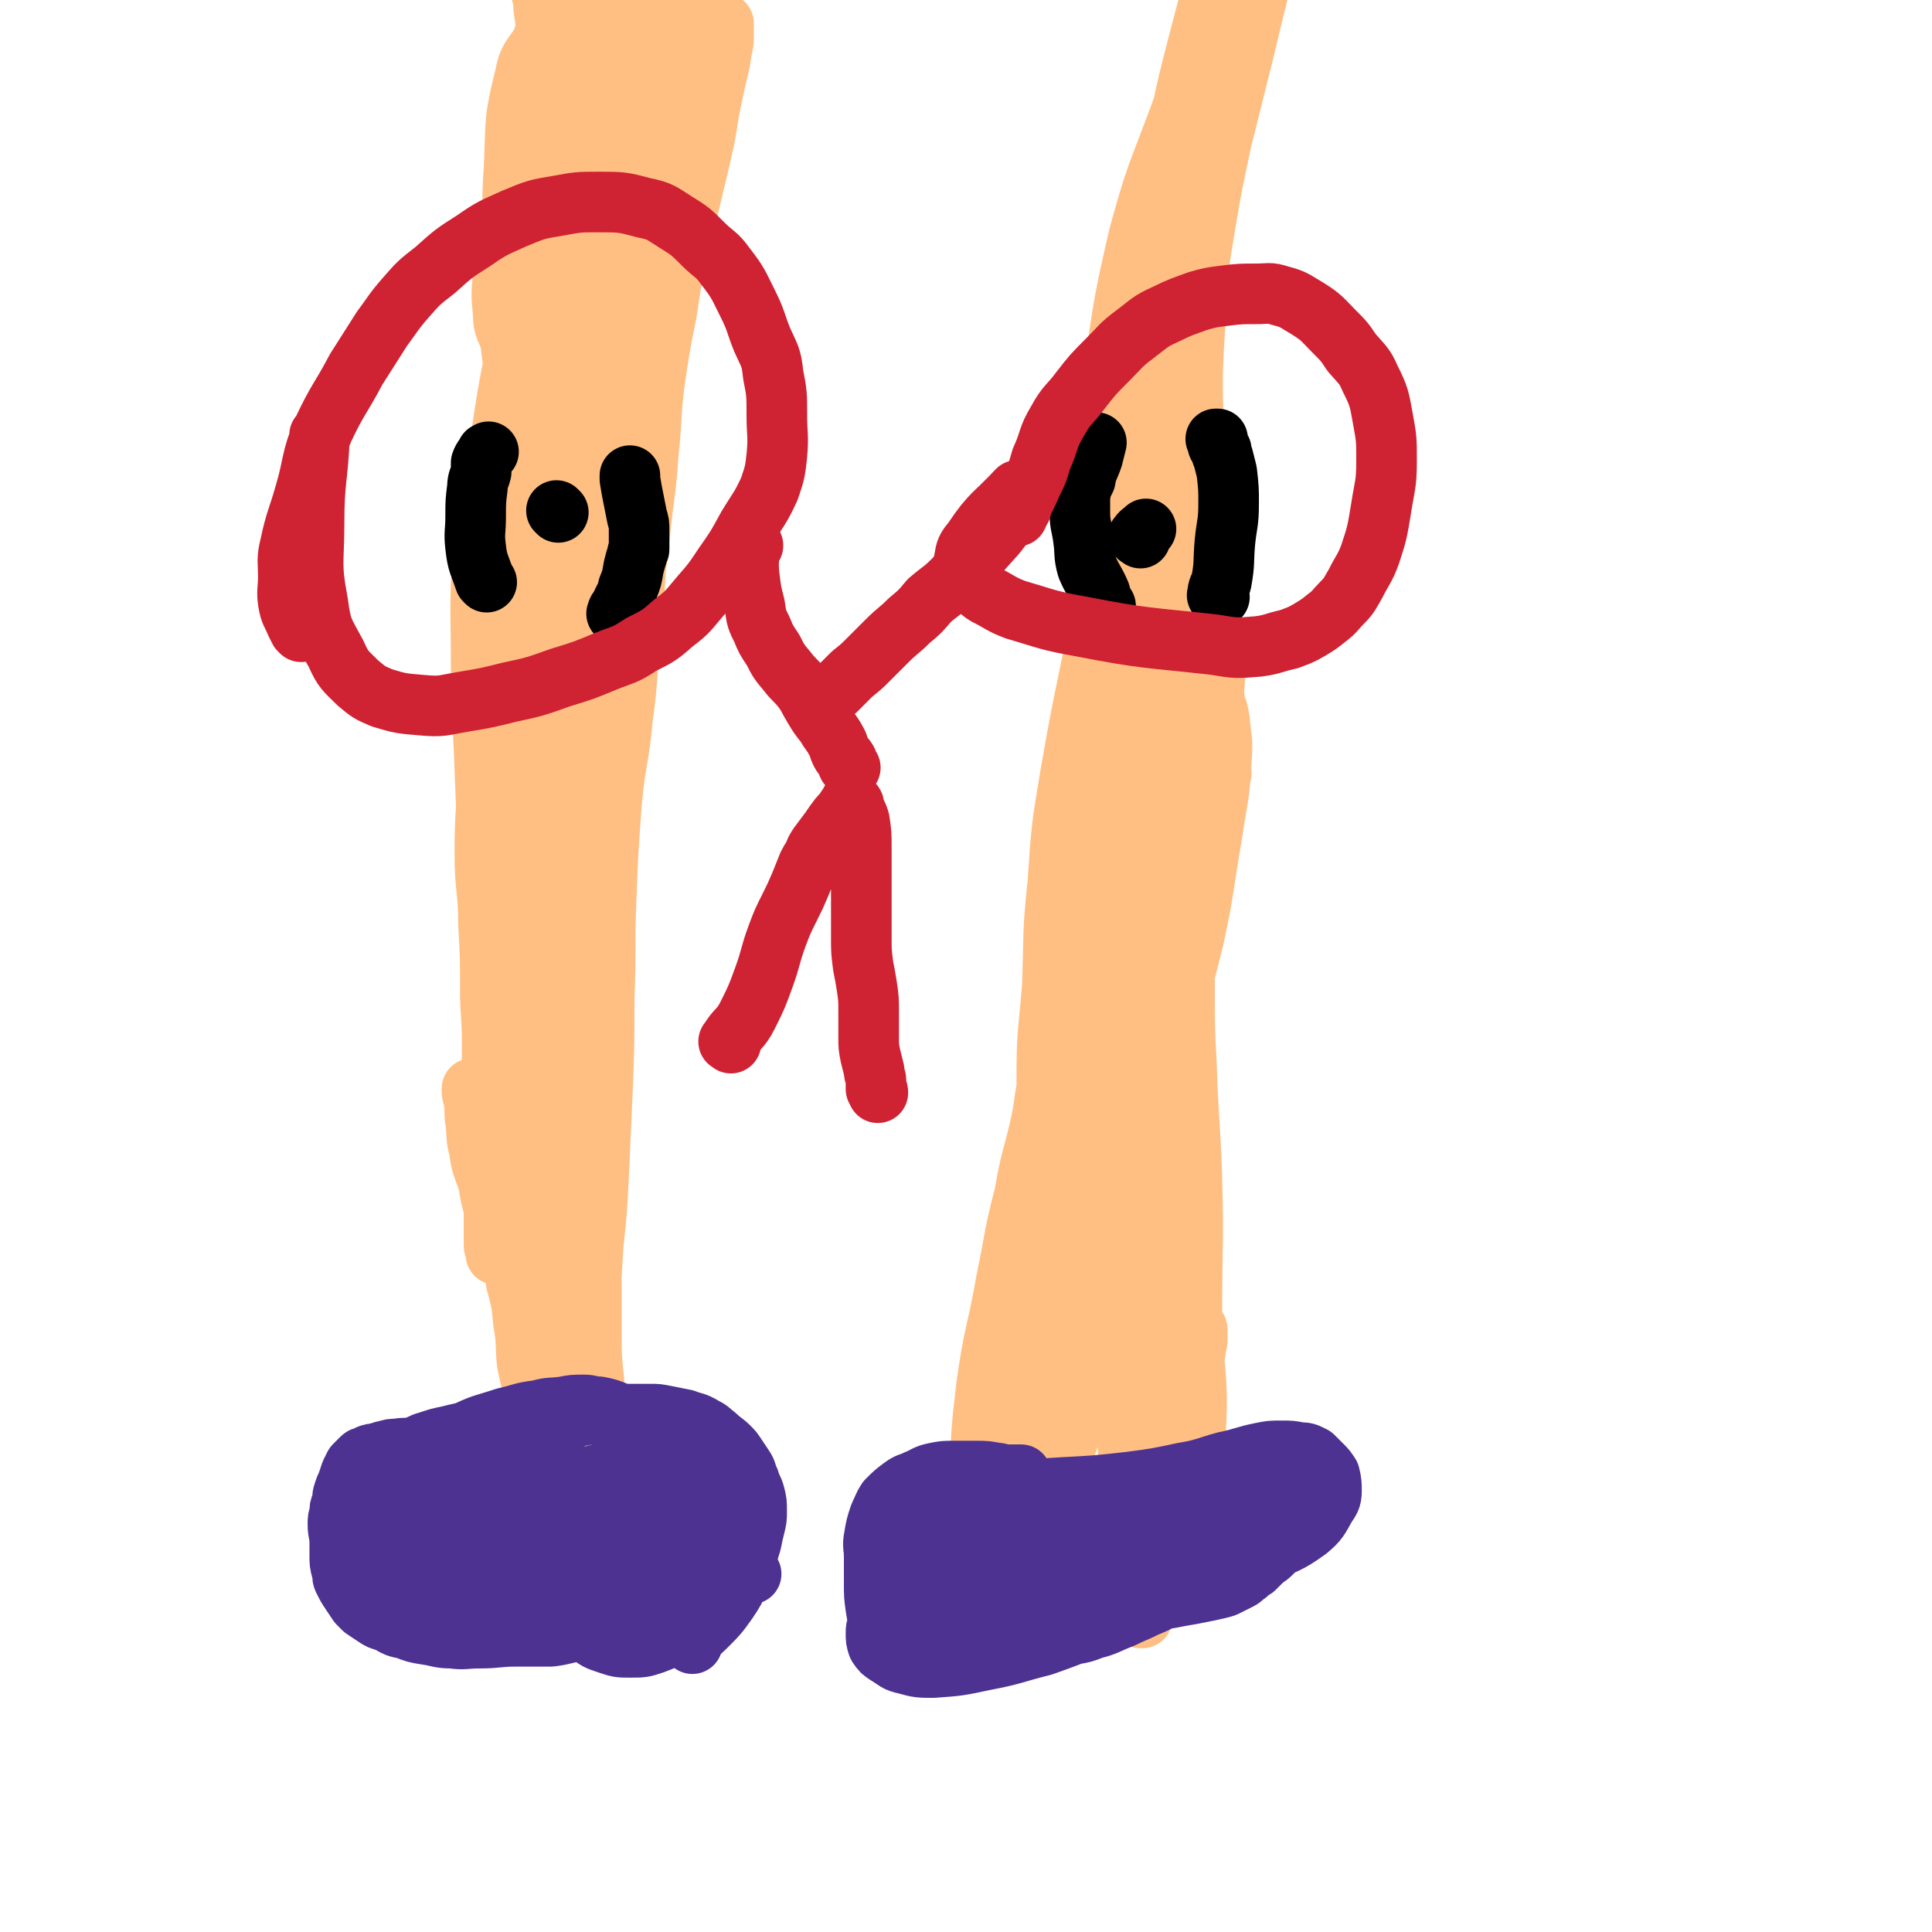 <svg viewBox='0 0 1052 1052' version='1.1' xmlns='http://www.w3.org/2000/svg' xmlns:xlink='http://www.w3.org/1999/xlink'><g fill='none' stroke='#FFBF82' stroke-width='33' stroke-linecap='round' stroke-linejoin='round'><path d='M285,110c-1,-1 -1,-2 -1,-1 -3,4 -4,5 -6,11 -3,14 -3,15 -4,30 -1,10 -1,10 0,21 0,8 2,8 4,15 1,9 1,9 3,18 2,8 3,8 5,16 2,7 1,7 3,15 1,6 1,6 3,12 0,3 0,3 1,6 0,1 1,3 1,3 0,-2 0,-4 -1,-8 0,-9 0,-9 -1,-19 0,-16 -1,-16 -1,-32 0,-19 -1,-19 0,-37 0,-16 1,-16 2,-32 1,-15 1,-15 1,-30 0,-11 0,-11 1,-21 0,-9 0,-9 0,-18 0,-8 0,-8 1,-17 0,-6 1,-6 1,-12 0,-3 0,-3 0,-5 0,-2 0,-2 0,-4 0,-1 0,-1 0,-1 0,-1 0,-2 0,-1 -1,0 -1,1 -1,2 -5,10 -8,9 -10,20 -6,24 -5,24 -6,49 -2,29 0,29 0,58 0,29 0,29 0,59 0,29 0,29 0,59 0,30 0,30 0,60 0,27 -1,27 -1,55 -1,23 -1,23 -2,46 0,14 1,14 0,27 -1,7 -2,7 -2,13 0,1 0,2 0,2 0,-3 0,-4 0,-7 2,-26 2,-26 3,-53 2,-35 2,-35 5,-69 3,-36 3,-36 6,-72 3,-31 2,-31 4,-62 2,-28 2,-28 4,-57 1,-22 1,-22 2,-45 1,-17 2,-17 2,-34 0,-15 0,-15 -1,-31 -1,-10 -1,-10 -2,-21 -1,-7 -1,-7 -2,-14 0,-4 0,-4 -1,-7 0,-2 0,-2 -1,-4 0,-1 -1,-3 -1,-2 1,2 2,3 3,7 3,18 4,18 4,37 1,32 1,33 -3,65 -4,35 -6,35 -12,70 -6,33 -7,33 -12,67 -6,32 -7,32 -10,64 -2,30 -1,30 -1,61 0,28 1,28 2,57 1,26 1,26 3,51 2,23 2,23 4,45 2,21 2,21 4,43 1,16 2,16 3,32 1,13 1,13 2,26 1,9 1,9 1,17 0,5 -1,5 -1,10 0,1 1,4 1,3 0,-4 -1,-7 -1,-14 -1,-17 -1,-17 -1,-35 0,-25 0,-25 1,-50 1,-28 1,-28 2,-55 2,-28 2,-28 4,-55 1,-24 1,-24 2,-47 2,-23 2,-23 3,-45 2,-23 2,-23 4,-46 2,-25 2,-25 4,-51 2,-20 2,-20 4,-41 3,-21 3,-21 6,-41 2,-17 1,-17 3,-33 2,-14 2,-14 3,-28 1,-9 2,-9 3,-18 0,-4 0,-4 0,-7 0,-2 0,-2 0,-3 0,0 0,-1 0,0 -2,3 -2,3 -4,7 -6,20 -6,20 -11,41 -8,32 -8,32 -15,65 -6,31 -7,31 -12,63 -5,31 -5,31 -7,62 -2,27 -2,27 -2,54 -1,25 0,25 -1,50 -1,23 -2,23 -2,46 0,19 2,19 2,38 1,18 1,18 1,36 0,14 1,14 1,28 0,14 0,14 0,28 0,13 0,13 0,26 0,10 0,10 0,21 0,9 1,9 1,18 0,6 0,6 0,12 0,3 0,3 0,6 0,2 1,2 1,4 0,0 0,1 0,1 0,0 0,0 0,-1 0,-2 0,-2 0,-4 2,-9 3,-9 3,-17 2,-16 2,-17 2,-33 0,-17 -1,-17 -1,-33 0,-16 0,-16 0,-32 0,-10 0,-10 0,-20 -1,-8 -1,-8 -1,-16 -1,-7 -1,-7 -1,-14 0,-5 0,-5 0,-10 0,-2 0,-3 0,-3 0,-1 1,0 1,1 3,5 4,4 6,10 5,13 5,13 8,26 2,14 2,15 2,29 1,16 0,16 0,31 -1,16 -1,16 -1,32 0,15 0,15 0,29 0,13 0,13 1,26 1,11 1,11 2,22 1,8 2,8 4,16 1,6 1,6 3,12 1,3 1,3 2,6 1,2 1,2 2,4 1,1 1,1 1,1 0,0 -1,0 -1,0 -2,-2 -2,-2 -3,-4 -4,-7 -4,-7 -7,-14 -4,-12 -4,-12 -8,-24 -3,-9 -3,-9 -6,-18 -2,-7 -2,-7 -4,-14 -3,-7 -3,-7 -5,-13 -2,-7 -2,-7 -3,-14 -3,-9 -4,-9 -5,-18 -2,-7 -1,-7 -2,-15 -1,-6 0,-6 -1,-12 0,-2 -1,-2 -1,-5 0,-1 0,-2 0,-1 2,5 2,7 5,14 4,14 4,14 7,27 4,17 3,17 7,34 2,15 3,15 5,30 3,11 3,11 4,22 2,11 1,11 2,22 2,9 2,9 4,19 2,8 2,8 3,16 2,6 2,6 3,12 2,4 2,4 3,9 1,2 1,2 1,4 0,1 0,3 0,3 -1,-5 -2,-7 -3,-14 -3,-14 -3,-14 -4,-28 -2,-17 -3,-17 -4,-33 -2,-20 -2,-20 -3,-41 -1,-18 -1,-18 -2,-37 -1,-17 -1,-17 -2,-33 -1,-10 -1,-10 -1,-20 0,-6 0,-6 0,-13 -1,-3 -1,-3 -1,-7 0,-3 0,-3 0,-5 0,-2 -1,-2 -1,-4 0,-1 0,-2 0,-1 0,1 0,2 0,3 3,14 4,14 6,28 3,20 2,20 4,40 3,20 3,20 5,40 3,19 2,19 4,39 2,15 3,15 6,29 2,12 2,12 4,24 2,6 2,6 4,12 2,6 2,6 3,11 1,2 1,2 2,4 0,1 0,2 0,2 0,-1 0,-2 0,-3 0,0 0,0 0,-1 0,0 -1,0 -1,-1 0,0 0,0 0,-1 0,0 -1,0 -1,-1 0,0 0,0 0,0 0,-1 0,-1 0,-1 0,0 0,-1 0,-1 0,0 -1,0 -1,0 -1,1 -1,1 -2,2 -2,2 -2,2 -3,4 -2,2 -2,2 -3,4 -2,2 -2,2 -3,4 -1,1 -1,1 -2,2 -1,0 -1,0 -1,1 0,0 0,0 0,1 0,0 0,-1 -1,-1 '/><path d='M310,799c-1,-1 -1,-2 -1,-1 -5,5 -5,6 -10,13 -7,8 -7,7 -14,15 -6,7 -6,7 -11,14 -5,6 -4,7 -8,13 -2,3 -2,3 -4,5 -2,3 -2,3 -3,5 -1,1 -1,2 -1,2 0,-1 1,-1 1,-2 2,-2 2,-2 5,-4 3,-2 3,-2 7,-5 3,-3 3,-3 6,-6 2,-2 3,-2 5,-5 3,-3 3,-3 5,-7 3,-6 3,-6 4,-13 3,-8 2,-9 4,-18 1,-8 1,-8 2,-16 1,-7 1,-7 2,-14 1,-6 1,-6 2,-12 1,-4 1,-4 1,-8 0,-3 0,-3 0,-5 0,-1 0,-2 0,-2 '/><path d='M347,853c-1,-1 -1,-1 -1,-1 -1,-1 0,0 0,0 -1,-2 -1,-2 -3,-5 -5,-11 -6,-10 -10,-21 -5,-16 -4,-16 -7,-32 -2,-17 -1,-17 -2,-34 -1,-16 -2,-16 -2,-31 0,-15 0,-15 0,-30 0,-11 0,-11 -1,-23 -1,-8 -1,-8 -2,-16 0,-6 0,-6 0,-11 0,-5 0,-5 0,-9 0,-4 1,-4 1,-8 0,-3 0,-3 0,-5 0,-1 1,-1 1,-2 '/><path d='M319,800c-1,-1 -1,-1 -1,-1 -2,-16 -2,-16 -2,-31 0,-15 1,-15 2,-30 1,-14 1,-14 2,-27 2,-16 2,-16 3,-33 2,-19 2,-19 3,-39 1,-23 1,-23 2,-45 1,-25 1,-25 1,-51 1,-26 0,-26 1,-52 1,-27 1,-27 3,-54 2,-23 4,-23 6,-46 3,-22 2,-22 4,-43 2,-18 2,-18 3,-37 2,-17 2,-17 4,-35 2,-15 2,-15 3,-29 2,-18 1,-18 3,-36 3,-21 3,-21 7,-41 3,-20 3,-20 8,-41 5,-21 5,-21 10,-42 3,-13 3,-13 5,-26 2,-10 2,-10 4,-19 2,-8 2,-8 3,-15 1,-4 1,-4 1,-9 0,-2 0,-2 0,-4 0,-1 0,-2 0,-1 0,0 -1,2 -1,4 -4,12 -4,12 -8,25 -9,29 -9,29 -17,59 -10,36 -11,35 -19,72 -9,37 -8,37 -15,75 -7,39 -8,39 -13,77 -5,35 -4,35 -8,70 -3,29 -4,28 -7,57 -2,20 -2,20 -3,41 -1,15 -1,15 -1,29 0,9 0,9 1,18 1,4 1,4 3,8 1,2 1,2 2,4 1,1 2,2 3,2 1,0 1,0 1,-1 3,-6 4,-6 5,-13 4,-22 3,-22 4,-45 2,-29 2,-29 3,-59 1,-29 1,-30 0,-59 -1,-31 -3,-30 -4,-61 -1,-29 0,-29 0,-59 0,-33 -1,-33 1,-66 2,-37 2,-37 6,-73 3,-30 4,-30 8,-60 3,-21 4,-21 7,-42 2,-11 2,-11 4,-23 2,-10 2,-10 3,-19 1,-5 1,-5 1,-9 0,-3 1,-8 0,-6 -2,8 -2,12 -5,24 -12,45 -14,44 -25,89 -15,58 -17,58 -28,118 -10,56 -10,56 -14,113 -3,45 -2,45 -1,89 1,34 1,34 5,68 2,23 3,23 7,46 3,18 3,18 6,36 2,13 2,13 5,27 2,11 2,12 5,23 2,8 3,8 6,16 2,6 2,6 5,12 1,3 1,3 3,5 1,1 1,2 2,2 1,-1 1,-2 1,-4 1,-20 2,-20 2,-40 0,-33 -1,-33 -3,-66 -2,-41 -2,-41 -4,-81 -1,-40 -1,-40 -1,-80 0,-40 -1,-40 0,-80 1,-39 4,-39 6,-79 2,-37 0,-37 2,-74 2,-35 2,-36 5,-71 3,-29 3,-29 8,-59 4,-23 5,-23 11,-46 4,-17 4,-17 9,-34 4,-11 4,-11 8,-22 2,-7 1,-7 4,-13 1,-5 2,-5 4,-10 1,-3 2,-3 3,-6 2,-2 2,-2 3,-4 0,0 1,0 1,-1 0,0 0,1 0,1 0,4 2,5 1,9 -5,25 -6,26 -13,51 -12,38 -13,37 -25,75 -13,41 -14,41 -26,83 -11,37 -10,38 -19,76 -6,26 -5,26 -10,52 -2,15 -3,15 -5,30 -1,8 0,8 -1,16 0,3 -1,3 -1,6 0,0 0,0 0,0 3,-3 4,-3 7,-7 13,-18 15,-17 25,-37 15,-31 13,-32 24,-64 12,-38 11,-38 23,-76 9,-30 9,-31 19,-61 8,-24 8,-23 17,-47 6,-15 6,-15 12,-31 4,-11 4,-11 8,-22 2,-6 2,-6 4,-11 1,-2 1,-2 2,-5 0,0 0,-1 0,0 -1,0 -1,1 -3,3 -12,19 -13,19 -24,40 -19,34 -20,34 -34,70 -15,36 -13,37 -24,74 -8,28 -8,28 -15,56 -4,14 -3,14 -6,28 -1,6 -1,6 -2,12 0,3 0,3 0,6 0,1 0,1 0,2 0,0 0,1 0,0 1,0 1,-1 1,-2 6,-8 8,-7 12,-16 9,-19 8,-20 14,-39 6,-23 5,-23 9,-46 3,-17 3,-17 5,-35 1,-16 1,-16 1,-32 0,-12 1,-12 -1,-23 -1,-11 -1,-11 -5,-21 -2,-7 -3,-7 -6,-13 -3,-5 -3,-5 -7,-10 -2,-3 -2,-2 -5,-5 -4,-2 -4,-2 -7,-5 -2,-1 -2,-1 -3,-2 -1,-1 0,-2 0,-1 0,1 -1,2 -2,5 -1,7 -2,7 -3,14 -3,12 -2,12 -5,25 -2,15 -3,15 -6,30 -2,11 -2,11 -4,22 -1,10 -1,10 -2,19 -1,4 0,4 -1,8 0,1 -1,3 -1,3 0,0 0,-2 1,-4 10,-19 11,-19 20,-38 8,-19 8,-20 15,-39 5,-15 5,-15 10,-30 2,-9 2,-9 4,-18 1,-5 1,-5 1,-10 0,-2 0,-2 0,-5 0,-1 0,-2 0,-2 0,-1 -1,0 -1,0 -1,0 -1,0 -1,0 -2,1 -3,1 -4,3 -7,12 -7,12 -13,25 -7,15 -6,15 -12,31 -6,17 -6,17 -10,34 -3,11 -3,11 -5,23 -1,5 -2,5 -2,10 0,2 1,2 1,4 0,1 0,2 0,2 1,0 1,-1 2,-1 '/><path d='M651,174c-1,-1 -1,-2 -1,-1 -9,13 -9,14 -17,29 -6,14 -6,14 -11,28 -5,12 -4,12 -8,24 -1,6 -1,6 -3,12 -1,3 -2,3 -3,5 0,1 0,2 0,2 0,-1 -1,-1 -1,-2 -2,-10 -3,-10 -3,-20 0,-25 0,-26 3,-51 5,-35 5,-36 13,-71 9,-33 10,-33 22,-65 9,-26 11,-25 20,-50 6,-17 6,-18 11,-35 2,-11 2,-11 4,-22 1,-5 1,-5 2,-9 0,-1 0,-1 0,-3 0,0 0,-1 0,0 0,0 -1,1 -1,3 -2,12 -1,12 -4,24 -5,29 -5,29 -12,57 -8,35 -9,35 -17,69 -9,34 -9,33 -16,67 -6,31 -6,32 -11,63 -4,29 -3,29 -8,58 -3,24 -3,24 -7,47 -2,13 -3,13 -5,25 -1,5 0,5 -1,10 -1,2 -2,5 -2,4 0,0 1,-3 1,-6 5,-23 5,-23 9,-46 5,-35 4,-35 10,-71 5,-38 5,-38 11,-77 6,-40 5,-40 12,-81 7,-38 7,-39 17,-77 7,-27 8,-26 17,-53 6,-19 6,-19 13,-38 3,-11 3,-11 6,-22 2,-5 2,-5 3,-10 0,-1 0,-2 0,-1 0,5 2,7 1,14 -4,29 -5,29 -10,58 -10,49 -11,49 -20,97 -10,50 -13,50 -19,100 -5,42 -5,42 -5,84 0,37 1,37 3,73 2,26 2,26 6,52 2,16 3,16 7,32 2,8 2,8 5,16 1,2 3,6 3,5 -1,-12 -2,-16 -3,-31 -3,-39 -3,-39 -6,-77 -3,-38 -5,-38 -6,-76 -1,-33 -1,-33 1,-65 1,-24 1,-24 5,-48 4,-24 4,-23 9,-47 6,-24 6,-24 12,-48 5,-21 5,-21 10,-41 3,-12 3,-12 5,-24 1,-5 0,-5 0,-10 0,-1 0,-2 0,-1 0,0 -1,0 -1,1 -6,18 -6,18 -12,36 -12,38 -12,38 -23,76 -12,42 -13,42 -22,85 -7,34 -7,34 -11,69 -4,36 -3,36 -4,73 -1,32 1,32 1,64 0,29 -1,29 1,57 1,26 2,26 4,52 2,19 2,19 5,38 2,18 3,18 6,36 3,12 4,11 6,23 1,9 1,9 1,18 0,5 0,5 -1,10 0,2 0,3 -1,4 -1,1 -1,1 -2,0 -2,-1 -3,-1 -4,-4 -10,-21 -13,-21 -18,-43 -9,-37 -9,-37 -10,-75 -1,-44 1,-44 6,-88 4,-35 6,-34 12,-69 4,-28 4,-28 9,-57 4,-22 4,-22 8,-45 3,-16 3,-16 5,-33 2,-9 2,-9 3,-18 0,-4 0,-4 0,-7 0,-1 0,-2 0,-1 -1,2 -1,3 -2,6 -6,22 -6,22 -12,44 -10,36 -12,36 -21,73 -10,38 -10,38 -19,76 -7,34 -7,33 -13,67 -5,30 -5,30 -7,60 -3,28 -2,28 -3,56 -2,25 -3,25 -3,49 0,22 0,22 1,43 1,16 2,16 3,32 1,9 2,9 3,19 0,4 0,4 0,9 0,2 0,4 0,3 -1,-1 -1,-4 -1,-7 -1,-28 -1,-28 0,-56 2,-39 1,-39 5,-78 4,-40 4,-39 9,-78 5,-37 5,-37 10,-74 5,-30 6,-29 12,-59 3,-20 2,-20 6,-39 1,-11 1,-11 4,-22 1,-4 1,-4 3,-9 1,-3 1,-3 3,-6 0,-1 0,-2 1,-3 0,0 1,0 2,0 0,0 0,-1 0,-1 2,2 3,3 3,6 2,12 3,12 2,25 -3,32 -4,32 -10,63 -7,36 -8,36 -16,71 -7,34 -7,34 -14,68 -6,35 -6,35 -11,71 -5,30 -5,30 -11,61 -4,28 -5,28 -10,56 -4,26 -3,26 -7,52 -4,22 -4,22 -7,45 -3,17 -3,17 -6,33 -2,9 -2,9 -4,17 -1,3 -2,7 -2,5 -3,-8 -4,-12 -4,-24 0,-26 0,-27 3,-53 4,-30 6,-30 11,-59 5,-24 4,-24 10,-47 3,-18 4,-18 8,-35 3,-13 2,-13 5,-26 3,-12 3,-12 6,-23 3,-8 2,-8 5,-16 3,-7 3,-6 6,-13 2,-4 2,-4 4,-9 1,-2 2,-1 3,-3 1,-1 1,-3 2,-2 0,2 -1,4 -1,8 -2,18 -1,18 -3,37 -4,25 -6,25 -11,50 -4,24 -3,24 -8,48 -3,19 -3,19 -6,39 -3,14 -2,15 -4,29 -1,10 -1,10 -3,20 -1,7 -2,7 -3,14 -2,6 -2,6 -3,11 -1,6 -2,6 -3,12 -1,6 -1,6 -1,11 0,5 0,5 0,9 0,3 0,3 0,5 0,1 0,1 0,3 0,0 0,0 0,0 0,0 0,0 0,-1 0,-5 0,-5 1,-10 3,-15 3,-15 5,-30 4,-22 4,-22 7,-44 4,-24 3,-24 6,-47 3,-22 3,-22 7,-44 3,-21 3,-21 6,-42 2,-18 1,-18 3,-35 2,-13 3,-13 4,-26 1,-9 0,-9 1,-18 1,-5 1,-5 2,-10 1,-3 1,-3 2,-7 0,-2 0,-2 0,-3 0,-1 0,-1 0,-1 0,0 1,0 1,0 2,3 3,3 3,7 2,13 3,13 2,26 -2,22 -4,21 -6,43 -4,27 -3,27 -7,55 -3,24 -3,24 -6,49 -3,19 -3,19 -4,39 -1,15 0,15 0,30 0,10 1,10 1,20 1,4 0,4 1,8 0,2 1,3 1,4 0,0 0,-2 0,-3 0,-11 0,-11 1,-22 1,-24 1,-24 3,-48 3,-29 3,-29 6,-58 3,-26 3,-26 5,-51 3,-24 3,-24 5,-47 2,-17 2,-17 3,-35 1,-12 0,-12 0,-24 0,-4 0,-4 -1,-8 0,-2 -1,-2 -1,-3 -1,-1 0,-2 0,-1 -12,37 -15,37 -25,77 -9,39 -8,39 -13,79 -3,33 -3,33 -4,67 0,25 2,25 3,51 1,17 1,17 2,34 1,10 0,10 1,20 0,3 1,3 1,6 0,1 0,2 0,2 1,-1 2,-2 3,-4 8,-22 10,-22 16,-45 12,-42 9,-42 19,-84 12,-47 12,-47 24,-94 10,-40 11,-40 21,-80 6,-28 5,-28 10,-57 3,-20 4,-20 5,-40 1,-11 0,-11 -1,-22 -1,-7 -2,-7 -4,-13 -1,-2 -2,-2 -3,-4 0,-1 -1,0 -1,0 -1,0 -1,0 -2,1 -6,16 -7,16 -11,33 -6,28 -5,28 -8,57 -2,26 -2,26 -3,53 -2,27 -1,27 -2,54 -1,24 -2,24 -2,48 0,21 1,21 1,42 0,16 0,16 0,33 1,13 0,13 1,27 1,10 1,10 3,20 1,6 1,6 2,12 1,2 1,2 1,5 0,1 0,2 0,2 0,-5 0,-7 0,-13 -1,-29 -1,-29 -1,-58 -1,-39 -1,-39 -1,-77 1,-40 1,-40 4,-79 2,-36 1,-37 6,-72 2,-25 3,-25 7,-49 3,-14 4,-14 7,-28 1,-8 1,-8 2,-16 0,-2 -1,-3 0,-5 0,-1 2,-2 2,-1 -1,10 -1,12 -2,24 -4,36 -4,36 -9,73 -6,41 -9,41 -14,83 -5,38 -4,39 -6,77 -2,31 -2,31 -2,62 0,25 0,25 1,51 1,19 1,19 3,38 1,12 1,12 3,23 1,6 1,6 2,11 1,4 1,4 2,7 0,1 0,2 1,2 1,-2 1,-2 2,-5 4,-15 7,-15 8,-31 2,-32 -2,-33 -2,-66 0,-36 1,-36 0,-71 -1,-31 -2,-31 -3,-63 -1,-19 -1,-19 -1,-39 0,-11 0,-11 0,-22 0,-2 -1,-2 -1,-5 0,0 0,-1 0,0 -1,2 -2,2 -3,6 -7,31 -7,31 -12,63 -6,45 -5,45 -9,90 -3,42 -4,42 -5,84 -1,32 -1,32 0,64 0,19 0,19 2,39 1,9 1,9 3,17 0,2 0,2 1,5 0,0 1,0 1,0 2,-5 2,-5 4,-11 6,-22 6,-22 10,-44 5,-23 4,-23 8,-46 2,-12 2,-12 4,-23 1,-5 1,-5 2,-11 0,-3 0,-3 0,-5 0,-3 1,-3 1,-6 0,-3 1,-3 1,-6 0,-2 0,-2 0,-4 0,-1 0,-2 -1,-2 0,-1 -1,0 -1,0 -3,1 -3,1 -5,3 -4,4 -3,5 -6,10 -3,7 -4,7 -6,15 -3,8 -2,8 -4,16 -2,7 -2,7 -4,13 -2,5 -2,5 -3,10 -1,4 -1,4 -2,7 -1,2 0,3 -1,5 0,2 0,2 -1,5 '/></g>
<g fill='none' stroke='#4D3292' stroke-width='33' stroke-linecap='round' stroke-linejoin='round'><path d='M276,858c-1,-1 -2,-1 -1,-1 8,-4 9,-4 19,-8 15,-6 14,-7 29,-12 13,-4 13,-2 26,-6 7,-2 7,-2 14,-4 2,-1 2,-1 5,-2 1,0 2,0 2,0 -4,0 -5,-1 -10,0 -16,2 -16,3 -32,6 -20,5 -20,4 -40,10 -13,5 -13,6 -26,12 -5,2 -5,2 -10,5 -2,1 -2,2 -4,4 -1,1 -1,1 -2,2 -1,1 -2,1 -1,1 3,1 4,1 8,0 11,-1 11,-1 21,-4 11,-3 11,-4 21,-9 11,-6 11,-6 21,-11 8,-4 8,-5 16,-9 5,-2 5,-2 10,-4 3,-1 3,0 5,-2 2,0 2,-1 3,-2 0,0 0,-1 0,0 -6,2 -7,2 -13,5 -15,4 -15,4 -29,9 -17,6 -17,6 -34,12 -11,4 -11,4 -22,8 -5,1 -5,1 -10,3 -1,0 -2,0 -2,1 -1,0 0,1 1,1 7,1 7,2 14,1 13,-1 14,-1 26,-4 13,-3 12,-3 25,-7 9,-2 9,-2 19,-5 7,-2 7,-2 15,-4 5,-1 5,-1 11,-2 4,-1 4,-1 8,-2 1,0 2,0 3,0 0,-1 0,-1 0,-1 -5,-3 -5,-4 -10,-4 -11,0 -11,0 -21,2 -11,2 -11,2 -22,6 -6,2 -6,3 -12,6 -4,2 -4,2 -9,5 -4,2 -4,2 -8,5 -2,1 -2,1 -4,2 -2,1 -2,1 -4,2 -1,0 -2,-1 -3,0 -1,0 -2,1 -1,2 0,0 1,-1 3,-2 8,-2 9,-1 17,-3 11,-2 11,-3 21,-6 9,-2 9,-1 18,-4 6,-1 6,-2 11,-4 4,-2 4,-2 9,-4 3,-1 3,0 6,-2 1,-1 2,-2 1,-2 0,-2 -2,-1 -4,-2 -7,-1 -7,-2 -14,-1 -12,1 -12,2 -23,5 -9,2 -9,3 -17,7 -6,2 -7,1 -13,4 -6,3 -6,3 -12,7 -5,2 -4,3 -9,6 -1,1 -2,1 -3,2 -1,1 -3,1 -2,1 4,1 6,1 12,1 15,-1 15,-1 29,-3 16,-3 16,-3 32,-6 11,-2 11,-2 22,-5 7,-2 7,-2 14,-4 4,-1 4,-2 8,-3 3,-1 3,0 7,-1 1,0 2,0 2,-1 0,-1 -1,-2 -3,-2 -10,-2 -10,-1 -21,-2 -11,-1 -11,-1 -21,0 -9,1 -9,1 -17,3 -7,1 -7,1 -14,3 -5,1 -5,1 -10,3 -3,1 -3,1 -7,3 -4,1 -4,2 -8,3 -2,1 -2,0 -5,1 -2,1 -2,0 -5,1 -1,0 -1,1 -2,1 -1,0 -2,0 -1,0 6,-2 7,-2 14,-4 11,-2 11,-2 21,-5 8,-2 8,-2 17,-4 7,-2 7,-2 14,-4 6,-2 6,-1 13,-3 3,-1 3,-1 7,-2 1,0 1,0 2,-1 1,-1 3,-2 2,-2 -3,-3 -5,-3 -10,-5 -6,-2 -6,-2 -12,-5 -5,-1 -5,-2 -10,-3 -4,-1 -4,0 -8,-1 -2,0 -2,-1 -4,-1 -1,0 -1,0 -2,0 -1,0 -2,-1 -1,-1 1,-1 2,-1 5,-1 6,-1 6,-1 12,-2 6,-1 6,0 13,-1 4,0 4,-1 8,-1 3,0 3,0 6,1 1,0 1,0 3,1 2,1 2,0 4,1 1,1 1,1 2,2 1,1 1,1 2,2 0,0 -1,1 -1,0 0,0 0,-1 0,-1 -1,-1 -1,0 -3,-1 -5,-1 -5,-1 -9,-3 -6,-1 -6,-1 -11,-3 -4,-1 -4,-1 -8,-2 -2,0 -2,0 -4,-1 -2,-1 -2,-1 -5,-2 -2,-1 -2,-1 -5,-2 -2,0 -2,0 -5,-1 -3,-1 -3,-1 -6,-1 -4,-1 -4,-1 -8,-1 -5,-1 -5,-1 -9,-1 -6,0 -6,0 -13,1 -5,1 -5,1 -9,2 -6,1 -6,1 -11,3 -4,1 -4,1 -8,4 -4,2 -4,2 -7,5 -4,2 -4,2 -8,5 -4,3 -3,3 -7,6 -2,1 -2,1 -4,3 -1,1 -1,1 -3,3 0,0 0,0 -1,1 -1,1 -1,1 -1,3 -1,1 -1,1 -1,3 -1,1 0,1 0,1 0,2 0,2 0,4 1,3 1,3 3,5 2,4 2,4 5,6 5,4 5,5 10,8 6,3 6,3 12,5 5,2 5,2 10,3 6,2 6,2 12,2 6,0 6,0 13,-1 7,-1 7,-1 14,-3 7,-2 7,-2 14,-4 7,-2 7,-2 14,-4 4,-2 4,-2 8,-4 3,-1 3,-1 5,-2 3,-2 3,-2 5,-3 1,-1 1,-1 1,-1 0,-1 -1,-1 -1,-1 -5,-1 -5,-1 -11,-1 -8,0 -8,0 -17,1 -11,1 -11,1 -21,3 -10,2 -10,1 -19,3 -8,2 -8,3 -16,4 -8,1 -8,1 -16,2 -3,0 -3,0 -7,0 -2,0 -2,0 -4,-1 0,0 -1,0 0,0 0,-1 1,0 2,-1 7,-5 6,-6 13,-10 11,-8 12,-7 24,-13 11,-6 10,-6 21,-11 8,-4 8,-4 16,-6 6,-2 6,-1 13,-3 3,-1 3,-1 5,-2 2,-1 2,-1 5,-1 0,-1 0,-1 0,-1 0,0 -1,0 -1,0 -3,-1 -2,-2 -5,-2 -8,0 -9,0 -17,1 -14,1 -14,1 -27,3 -9,2 -9,2 -17,4 -6,2 -7,1 -12,3 -3,1 -3,2 -6,3 -2,1 -4,1 -4,1 0,0 1,0 2,0 11,-2 12,-1 23,-4 12,-3 11,-4 23,-8 10,-3 10,-2 19,-5 6,-2 6,-2 11,-4 4,-1 4,0 7,-1 3,-1 3,-2 6,-2 4,-1 4,0 8,0 '/><path d='M513,814c-1,-1 -2,-1 -1,-1 13,-1 14,0 29,-1 19,0 19,-1 37,-2 19,-1 19,-1 37,-3 15,-2 15,-2 29,-5 12,-2 12,-3 23,-6 10,-2 10,-3 20,-5 5,-1 5,-1 11,-1 5,0 5,0 10,1 3,0 3,0 7,2 2,2 2,2 5,5 2,2 2,2 4,5 1,4 1,5 1,9 0,4 -1,5 -3,8 -4,7 -4,8 -10,13 -11,8 -12,7 -24,13 -12,6 -13,5 -25,10 -10,5 -10,5 -20,10 -10,4 -9,5 -19,9 -6,3 -7,3 -13,6 -8,3 -8,4 -16,6 -5,2 -5,2 -11,3 -4,0 -4,0 -9,0 -3,0 -3,0 -7,-1 -2,0 -2,0 -4,0 -1,-1 -1,-1 -3,-1 -1,0 -1,0 -2,-1 -1,0 -1,-1 -1,-1 -1,0 -1,0 -2,0 -2,-1 -2,-1 -4,-1 -2,-1 -2,-1 -4,-1 -4,0 -4,0 -9,0 -6,0 -6,1 -12,1 -8,0 -8,0 -16,0 -7,0 -7,0 -14,1 -4,0 -4,1 -7,1 -2,0 -4,-1 -3,-1 0,-1 2,-1 4,-2 11,-6 11,-8 23,-13 15,-7 15,-7 31,-13 12,-5 12,-5 25,-9 10,-2 10,-2 21,-4 9,-1 9,-1 19,-1 8,0 8,1 17,2 8,2 8,2 15,3 8,2 8,2 15,3 3,1 3,1 6,2 3,0 3,0 6,0 1,0 1,0 3,-1 1,0 2,1 2,0 1,0 1,-1 0,-1 -4,-2 -5,-2 -9,-2 -12,1 -12,2 -24,4 -15,2 -15,2 -29,5 -12,2 -12,2 -24,5 -11,3 -12,2 -22,6 -9,2 -9,3 -17,6 -6,3 -6,3 -12,6 -3,1 -3,1 -6,2 -2,1 -2,1 -4,2 -1,0 -2,0 -2,0 -1,0 0,1 -1,2 0,0 -1,-1 -1,-1 -1,0 -1,0 -2,0 0,0 0,0 -1,0 -1,0 -1,0 -2,0 -3,-1 -3,-1 -5,-2 -3,-1 -3,-1 -5,-3 -3,-2 -3,-2 -6,-5 -2,-2 -2,-2 -4,-4 -2,-3 -2,-3 -4,-7 -2,-5 -1,-5 -3,-10 -1,-4 -1,-4 -1,-8 0,-4 0,-4 0,-7 0,-2 0,-2 1,-5 0,-1 1,-1 1,-3 0,-1 0,-1 0,-2 1,-1 1,-1 2,-2 1,-1 0,-2 2,-3 2,-2 2,-2 5,-3 2,-1 2,-1 4,-2 3,-1 3,-1 6,-2 1,-1 1,-1 3,-1 1,-1 1,-1 3,-1 2,0 2,0 5,0 6,0 6,-1 11,-1 6,0 6,0 13,0 7,0 7,0 14,-1 8,0 8,0 15,-1 8,0 8,0 17,-1 7,0 7,0 14,-1 6,-1 5,-1 12,-1 4,0 4,0 9,0 4,-1 4,-1 9,-1 5,0 5,1 9,1 4,0 4,0 7,0 3,0 3,0 5,0 1,0 1,0 2,0 1,0 1,0 2,0 0,0 0,0 0,0 1,0 1,0 2,0 0,0 0,0 1,0 1,1 1,1 2,2 1,1 1,1 2,1 2,2 2,2 3,4 3,3 3,2 5,5 1,1 1,1 2,3 1,1 1,2 1,3 0,1 0,1 0,2 -1,2 -1,2 -3,4 -4,4 -4,5 -9,8 -9,5 -9,4 -19,9 -10,4 -10,5 -20,9 -7,3 -7,2 -14,5 -5,1 -5,1 -10,3 -2,1 -2,1 -4,1 -1,0 -2,0 -2,0 -1,-1 0,-1 2,-2 6,-4 6,-4 13,-9 11,-6 11,-6 22,-11 10,-6 10,-6 19,-11 9,-4 9,-4 18,-8 7,-2 7,-2 13,-5 4,-1 4,-1 7,-3 0,0 0,-1 0,-1 0,-1 1,0 1,0 0,0 -1,0 -2,0 -9,1 -9,1 -17,3 -15,3 -15,2 -29,6 -12,4 -12,4 -24,9 -8,3 -8,4 -15,9 -5,3 -5,3 -10,7 -3,2 -3,3 -6,5 -1,1 -2,1 -2,2 0,1 -1,2 0,2 2,2 3,2 7,3 9,0 10,0 19,-3 10,-2 10,-3 19,-8 11,-5 11,-6 20,-13 6,-4 6,-4 11,-9 2,-3 2,-3 4,-6 0,-1 1,-2 0,-3 -2,-2 -2,-3 -6,-4 -14,-2 -14,-3 -28,-1 -18,2 -18,3 -35,9 -17,5 -17,5 -33,12 -12,5 -12,5 -23,11 -9,5 -9,5 -18,11 -5,4 -5,4 -10,8 -3,3 -3,2 -7,5 -2,1 -4,2 -3,3 0,0 2,0 5,0 10,-1 10,0 20,-2 14,-3 14,-4 27,-9 9,-4 9,-5 18,-9 7,-3 7,-2 13,-5 3,-2 3,-2 6,-4 1,-1 2,-1 3,-1 0,-1 -2,-1 -3,-1 -2,-1 -2,-1 -5,-1 -4,0 -4,1 -8,2 -4,1 -4,0 -7,2 -3,2 -3,2 -6,4 -4,3 -4,3 -7,6 -4,3 -3,3 -7,6 -3,4 -3,4 -7,7 -4,4 -4,4 -9,7 -4,3 -4,3 -7,5 -3,1 -3,1 -6,2 -4,2 -4,2 -8,3 -5,2 -5,2 -9,3 -4,2 -4,2 -8,3 -3,1 -3,1 -5,2 -2,1 -2,0 -4,1 -1,0 -1,1 -3,1 0,0 0,0 -1,-1 -1,0 -1,0 -2,0 -1,-1 -1,-1 -1,-2 -2,-4 -3,-4 -4,-8 -2,-7 -2,-7 -3,-13 -1,-7 -1,-7 -1,-14 0,-7 0,-7 0,-14 0,-6 -1,-6 0,-11 1,-6 1,-6 3,-12 2,-4 2,-5 4,-8 4,-4 4,-4 8,-7 4,-3 4,-2 8,-4 5,-2 5,-3 10,-4 5,-1 5,-1 10,-1 6,0 6,0 12,0 6,0 6,0 11,1 3,0 3,1 5,1 3,0 3,0 6,0 1,0 1,0 1,0 1,0 2,0 2,0 -1,0 -1,1 -2,1 -2,2 -1,2 -3,3 -2,1 -3,1 -5,2 -3,2 -3,2 -6,4 -3,2 -4,1 -7,3 -4,3 -3,3 -7,6 -4,3 -5,3 -9,6 -4,3 -4,3 -8,7 -5,5 -5,5 -8,9 -5,6 -5,6 -9,11 -4,6 -4,6 -7,12 -3,5 -3,5 -5,10 -1,4 -1,4 -2,7 -1,3 -1,3 -1,5 0,4 0,4 1,7 2,3 2,3 5,5 5,3 5,4 10,5 7,2 8,2 15,2 14,-1 14,-1 28,-4 16,-3 16,-4 32,-8 14,-5 14,-5 28,-11 10,-4 10,-5 20,-9 6,-3 6,-3 12,-4 4,-2 5,-1 10,-2 5,-1 5,-1 11,-2 5,-1 5,-1 10,-2 4,-1 5,-1 8,-2 4,-2 4,-2 8,-4 2,-1 2,-2 4,-3 2,-2 2,-2 4,-3 3,-3 3,-3 5,-5 3,-2 3,-2 5,-4 3,-3 3,-3 6,-6 2,-2 2,-1 4,-3 2,-2 2,-2 4,-4 1,-2 1,-2 3,-4 0,0 1,0 1,-1 0,-1 0,-2 0,-3 0,-1 0,-1 0,-1 0,-1 -1,0 -1,-1 -1,0 0,-1 0,-1 0,-1 -1,0 -1,-1 -1,0 0,-1 0,-1 0,-1 -1,-1 -1,-2 0,0 0,-1 0,-1 -2,-2 -2,-2 -5,-3 -5,-2 -5,-2 -10,-2 -7,-1 -7,0 -14,0 -7,1 -7,1 -14,2 -7,1 -7,2 -15,3 -7,2 -7,2 -14,3 -8,2 -8,2 -17,3 -10,1 -10,0 -20,0 -10,1 -10,1 -20,2 -11,1 -11,1 -21,3 -9,2 -9,2 -17,4 -7,2 -7,2 -13,3 -5,1 -5,1 -10,2 -3,1 -3,1 -6,1 -1,0 -3,0 -2,0 3,-1 4,-1 9,-2 9,-3 9,-3 19,-5 12,-3 12,-2 25,-4 10,-2 10,-2 21,-3 8,-1 8,-2 16,-3 7,-1 7,-1 14,-2 5,-1 5,-2 10,-3 4,-1 4,-1 8,-2 '/><path d='M377,895c-1,-1 -2,-1 -1,-1 3,-4 4,-4 8,-8 7,-7 7,-7 12,-14 4,-6 4,-6 7,-13 3,-6 2,-6 4,-12 1,-4 1,-4 2,-7 1,-5 1,-5 2,-9 1,-4 1,-4 1,-8 0,-5 0,-5 -1,-9 -1,-4 -2,-4 -3,-8 -2,-4 -1,-4 -3,-7 -2,-3 -2,-3 -4,-6 -2,-3 -2,-3 -4,-5 -3,-3 -4,-3 -7,-6 -4,-3 -3,-3 -7,-5 -5,-3 -5,-2 -10,-4 -5,-1 -5,-1 -10,-2 -5,-1 -5,-1 -9,-1 -5,0 -5,0 -9,0 -4,0 -4,0 -8,0 -5,0 -5,0 -10,0 -6,0 -6,0 -11,1 -7,1 -7,1 -14,2 -6,1 -6,0 -11,1 -10,1 -10,1 -19,2 -6,1 -6,2 -13,3 -7,1 -7,1 -15,3 -5,1 -5,1 -11,3 -4,1 -4,2 -8,3 -4,1 -4,0 -9,1 -3,0 -3,0 -6,1 -2,0 -2,1 -4,1 -2,1 -2,0 -4,1 -1,0 -1,0 -2,1 -2,1 -2,0 -3,1 -2,2 -2,2 -4,4 -1,2 -1,2 -2,4 -1,3 -1,3 -2,6 -1,2 -1,2 -2,5 -1,3 0,3 -1,6 -1,2 -1,2 -1,5 -1,3 -1,3 -1,6 0,5 1,5 1,10 0,3 0,3 0,7 0,4 0,4 1,8 1,2 0,3 1,5 2,4 2,4 4,7 2,3 2,3 4,6 2,2 2,2 3,3 3,2 3,2 6,4 3,2 3,2 7,3 5,3 5,3 10,4 5,2 5,2 11,3 7,1 7,2 14,2 7,1 7,0 15,0 10,0 10,-1 20,-1 10,0 10,0 19,0 8,-1 8,-2 16,-3 7,-1 7,-1 14,-2 7,-2 7,-2 13,-4 7,-3 7,-3 13,-5 6,-3 6,-3 12,-5 6,-3 7,-2 13,-4 5,-2 5,-2 11,-4 4,-2 4,-2 8,-3 2,-1 2,-1 5,-3 1,0 1,-1 2,-1 1,0 1,0 2,0 0,0 -1,-1 -1,-1 -3,-2 -3,-2 -7,-3 -7,-3 -7,-3 -15,-4 -9,-1 -9,-1 -19,-1 -10,0 -10,0 -21,1 -5,1 -5,1 -10,3 -6,2 -6,2 -11,5 -3,3 -3,3 -6,6 -2,2 -2,2 -3,5 -2,3 -2,3 -2,5 0,4 0,4 1,8 2,4 2,5 5,8 5,4 5,4 11,6 6,2 6,2 12,2 7,0 7,0 13,-2 5,-2 6,-2 10,-5 6,-6 6,-6 11,-13 4,-8 5,-8 7,-16 3,-9 2,-9 3,-18 1,-8 0,-8 0,-16 0,-5 0,-5 0,-11 0,-4 0,-4 0,-7 0,-3 0,-3 0,-5 0,-2 -1,-2 -1,-3 0,-1 0,-1 0,-1 0,-1 -1,0 -1,0 -1,1 -1,0 -1,1 -1,2 -2,2 -2,4 0,5 0,5 0,9 1,4 1,4 2,8 1,3 1,3 2,6 2,3 1,3 3,7 1,1 2,1 3,2 1,1 0,1 1,2 1,0 1,0 2,0 0,0 -1,-1 -1,-2 -1,-3 -1,-3 -2,-6 -2,-4 -2,-4 -5,-8 -5,-5 -5,-6 -11,-10 -8,-5 -8,-5 -16,-8 -8,-3 -8,-3 -17,-4 -7,-1 -7,0 -14,1 -8,2 -8,2 -15,5 -7,3 -7,4 -14,8 -7,4 -7,4 -14,9 -7,4 -7,4 -14,8 -8,5 -8,5 -17,10 -7,3 -7,4 -15,6 -7,3 -7,4 -16,5 -7,2 -7,2 -14,1 -4,0 -4,-1 -7,-2 -2,-2 -2,-2 -3,-4 -2,-4 -2,-4 -2,-8 1,-10 -1,-11 4,-20 7,-13 8,-13 20,-23 13,-10 14,-9 29,-16 12,-6 12,-5 24,-9 9,-2 9,-3 18,-4 7,-2 7,-1 14,-2 5,-1 5,-1 11,-1 4,0 4,1 8,1 5,1 5,1 10,3 3,1 3,1 6,3 3,2 3,3 4,5 2,3 2,3 3,5 1,2 0,2 0,4 0,4 0,4 0,7 -1,2 -1,2 -2,4 -1,3 -1,3 -2,5 -2,3 -3,3 -5,4 -3,3 -3,2 -7,4 -3,2 -3,3 -7,4 -4,2 -4,1 -8,2 -3,1 -3,0 -5,1 -3,0 -3,1 -5,1 -2,0 -2,0 -3,0 -1,0 -1,0 -2,0 0,0 0,0 0,0 '/><path d='M348,785c-1,-1 -2,-2 -1,-1 3,2 4,3 9,6 7,5 7,6 14,9 6,3 7,2 12,4 3,2 3,2 6,4 1,0 1,0 1,0 1,0 0,1 1,2 1,1 2,1 3,1 1,1 1,1 2,1 '/></g>
<g fill='none' stroke='#000000' stroke-width='33' stroke-linecap='round' stroke-linejoin='round'><path d='M265,317c-1,-1 -1,-1 -1,-1 -3,-9 -4,-9 -5,-18 -1,-8 0,-8 0,-17 0,-8 0,-8 1,-16 0,-4 1,-4 2,-8 0,-3 0,-3 0,-5 1,-3 2,-3 3,-5 0,-1 0,0 1,-1 '/><path d='M337,335c-1,-1 -2,-1 -1,-1 0,-2 1,-2 2,-4 2,-5 3,-5 4,-10 2,-5 2,-5 3,-11 1,-4 1,-4 2,-7 0,-2 1,-2 1,-3 0,-2 0,-2 0,-4 0,-3 0,-3 0,-6 0,-4 0,-4 -1,-7 -1,-5 -1,-5 -2,-10 -1,-5 -1,-5 -2,-11 0,-1 0,-1 0,-2 '/><path d='M304,279c-1,-1 -1,-1 -1,-1 '/><path d='M602,330c-1,-1 -1,-1 -1,-1 -2,-3 -1,-3 -2,-6 -3,-7 -4,-7 -7,-14 -2,-7 -1,-8 -2,-15 -1,-8 -2,-8 -2,-15 0,-5 0,-5 0,-9 1,-5 1,-5 3,-9 1,-6 2,-6 4,-12 1,-4 1,-4 2,-8 '/><path d='M664,325c-1,-1 -2,-1 -1,-1 0,-4 1,-4 2,-7 2,-11 1,-11 2,-22 1,-10 2,-10 2,-21 0,-8 0,-8 -1,-17 -1,-4 -1,-4 -2,-8 -1,-2 -1,-2 -1,-4 -1,-2 -2,-2 -2,-3 0,-2 0,-2 0,-3 0,0 0,0 -1,0 '/><path d='M621,293c-1,-1 -2,-1 -1,-1 1,-2 2,-2 4,-4 '/></g>
<g fill='none' stroke='#CF2233' stroke-width='33' stroke-linecap='round' stroke-linejoin='round'><path d='M164,344c-1,-1 -1,-1 -1,-1 -1,-2 -1,-2 -2,-4 -2,-5 -3,-5 -4,-11 -1,-6 0,-7 0,-14 0,-8 -1,-9 1,-17 3,-14 4,-14 8,-28 5,-17 3,-18 10,-35 8,-17 9,-16 18,-33 7,-11 7,-11 14,-22 6,-8 6,-9 13,-17 7,-8 7,-8 16,-15 10,-9 10,-9 21,-16 10,-7 11,-7 22,-12 12,-5 12,-5 24,-7 11,-2 11,-2 22,-2 12,0 13,0 24,3 10,2 10,3 18,8 8,5 8,5 15,12 6,6 7,5 12,12 7,9 7,10 12,20 5,10 4,10 8,20 4,9 5,9 6,19 2,10 2,11 2,22 0,11 1,11 0,22 -1,9 -1,9 -4,18 -5,11 -6,11 -12,21 -6,11 -6,11 -13,21 -6,9 -6,9 -13,17 -6,7 -6,8 -14,14 -8,7 -8,7 -18,12 -9,6 -9,5 -19,9 -12,5 -12,5 -25,9 -14,5 -14,5 -28,8 -12,3 -12,3 -24,5 -12,2 -12,3 -23,2 -12,-1 -12,-1 -22,-4 -7,-3 -7,-3 -13,-8 -7,-7 -8,-7 -12,-16 -7,-13 -8,-13 -10,-28 -4,-21 -2,-22 -2,-43 0,-24 2,-24 3,-48 '/><path d='M554,281c-1,-1 -1,-1 -1,-1 -1,-1 0,0 0,0 5,-8 5,-8 9,-17 3,-6 3,-6 5,-13 5,-11 3,-11 9,-21 5,-9 6,-8 12,-16 7,-9 7,-9 15,-17 8,-8 7,-8 15,-14 8,-6 8,-7 17,-11 8,-4 9,-4 17,-7 7,-2 7,-2 15,-3 8,-1 9,-1 17,-1 7,0 7,-1 13,1 8,2 8,3 15,7 8,5 8,6 14,12 6,6 6,6 10,12 6,7 7,7 10,14 5,10 5,11 7,22 2,11 2,11 2,23 0,13 -1,13 -3,26 -2,12 -2,13 -6,25 -3,8 -4,8 -8,16 -3,5 -3,6 -7,10 -4,4 -4,5 -8,8 -5,4 -5,4 -10,7 -5,3 -6,3 -11,5 -9,2 -9,3 -17,4 -12,1 -12,1 -24,-1 -36,-4 -37,-3 -73,-10 -17,-3 -18,-4 -35,-9 -8,-3 -8,-4 -16,-8 -5,-3 -4,-4 -8,-8 -2,-2 -2,-1 -3,-4 -1,-3 -2,-3 -1,-7 1,-6 1,-6 5,-11 10,-15 12,-14 24,-27 '/><path d='M556,277c-1,-1 -1,-2 -1,-1 -4,3 -3,4 -7,7 -6,9 -6,8 -13,16 -8,9 -8,9 -16,17 -6,6 -6,5 -13,11 -5,6 -5,6 -11,11 -6,6 -6,5 -12,11 -5,5 -5,5 -10,10 -4,4 -4,4 -9,8 -3,3 -3,3 -7,7 -3,3 -3,3 -7,6 -3,3 -3,3 -6,6 '/><path d='M410,297c-1,-1 -1,-2 -1,-1 -1,7 -2,9 -1,18 1,8 1,8 3,16 1,7 1,7 4,13 2,5 2,5 6,11 3,6 3,6 8,12 3,4 4,4 8,9 3,4 3,5 6,10 3,5 3,5 7,10 2,4 3,4 5,8 2,3 1,3 3,7 1,2 2,2 3,4 1,1 0,2 1,3 0,0 0,0 1,1 '/><path d='M398,568c-1,-1 -2,-1 -1,-1 4,-7 6,-6 10,-14 5,-10 5,-10 9,-21 4,-11 3,-11 7,-22 3,-8 3,-8 7,-16 3,-6 3,-6 6,-13 2,-5 2,-5 4,-10 1,-2 1,-2 3,-5 1,-3 1,-3 3,-6 3,-4 3,-4 6,-8 2,-3 2,-3 5,-7 2,-2 2,-2 4,-5 1,-1 1,-1 2,-2 0,-1 0,-1 0,-1 0,-1 1,0 1,0 1,1 1,1 1,2 1,4 2,4 3,8 1,7 1,7 1,14 0,8 0,8 0,16 0,9 0,9 0,18 0,8 0,8 0,16 0,7 0,7 1,15 1,5 1,5 2,11 1,7 1,7 1,15 0,6 0,6 0,13 0,5 0,5 1,10 1,4 1,4 2,8 0,3 1,3 1,6 0,2 0,2 0,4 1,1 1,1 1,2 '/></g>
</svg>